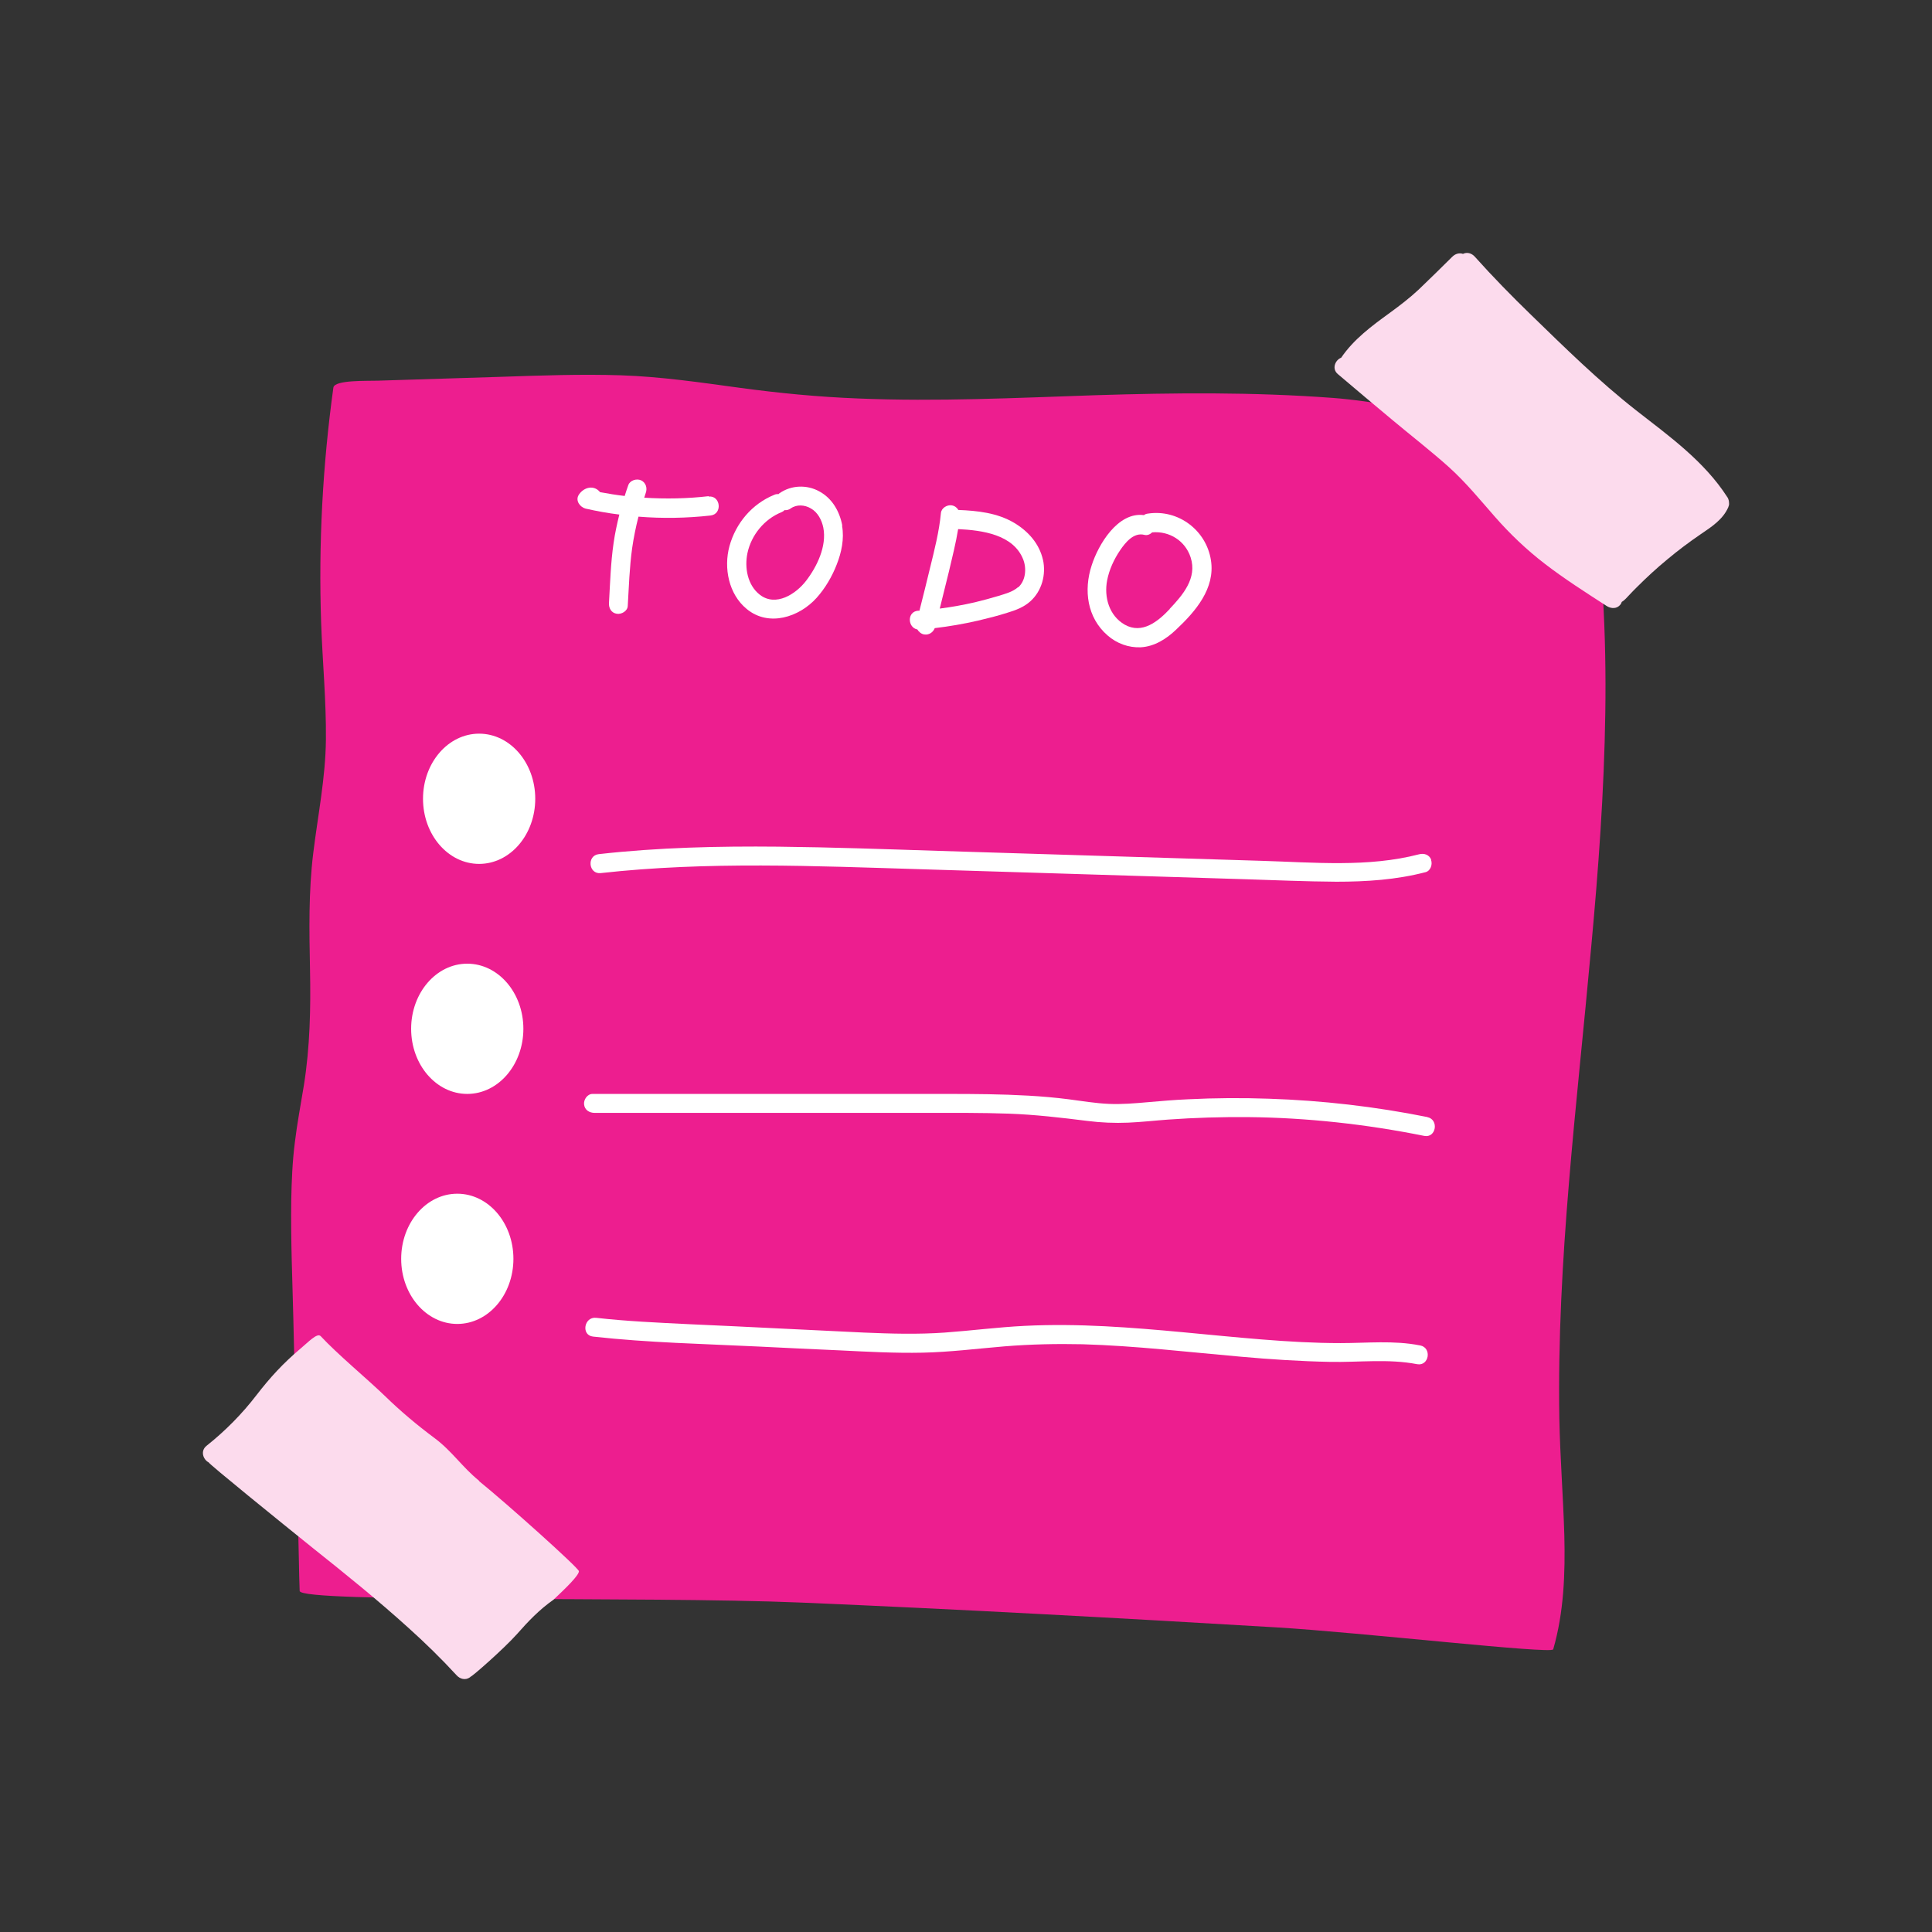 <svg width="1486" height="1486" viewBox="0 0 1486 1486" fill="none" xmlns="http://www.w3.org/2000/svg">
<rect x="0" y="0" width="1486" height="1486" fill="#333333" stroke="none"/>
<g clip-path="url(#clip0_1717_5528)">
<path d="M1223.09 369.547C1221.91 362.034 1220.58 354.521 1219.26 347.008C1218.37 342.146 1085.35 310.474 1025.1 306.055C964.11 301.488 903.123 302.077 842.135 303.992C781.589 306.055 720.749 309.001 660.204 306.497C629.563 305.318 599.069 302.372 568.722 298.247C538.523 294.122 508.324 289.703 477.83 288.672C446.747 287.641 415.664 288.819 384.728 289.85C353.351 290.882 321.973 291.765 290.595 292.797C282.935 293.091 257.303 292.06 256.419 298.1C248.169 357.909 244.928 418.307 246.991 478.706C248.022 508.757 250.968 538.809 250.674 568.861C250.379 598.324 244.487 627.05 240.951 656.07C237.268 685.828 237.857 715.879 238.447 745.784C239.036 775.688 238.447 805.151 233.733 834.761C231.376 849.345 228.577 863.782 226.809 878.513C224.894 893.391 224.305 908.27 224.01 923.296C223.568 953.642 224.894 984.136 225.63 1014.63C227.104 1076.65 228.577 1138.67 229.903 1200.83C230.05 1208.49 230.197 1216.01 230.492 1223.67C230.639 1233.1 494.771 1227.5 616.894 1232.65C738.279 1237.81 859.665 1244.44 981.051 1251.66C1047.64 1255.63 1193.48 1272.43 1194.65 1268.6C1202.9 1240.02 1203.94 1210.26 1203.2 1180.65C1202.32 1150.75 1199.96 1120.99 1199.37 1091.09C1198.34 1030.69 1201.73 970.289 1206.73 910.185C1211.74 849.787 1218.37 789.389 1223.82 728.99C1229.42 668.887 1233.84 608.636 1234.72 548.237C1235.61 488.576 1232.66 428.914 1223.53 369.841L1223.09 369.547Z" fill="#ED1E8F"/>
<path d="M1328.56 382.362C1310.88 354.815 1283.93 335.517 1258.44 315.629C1229.86 293.238 1203.79 267.605 1177.71 242.268C1162.83 227.831 1148.25 212.952 1134.4 197.484C1132.05 194.833 1128.51 193.654 1125.27 195.275C1122.32 194.244 1119.23 195.275 1117.02 197.484C1108.48 205.881 1099.93 214.425 1091.24 222.675C1084.32 229.157 1076.8 234.902 1069.14 240.5C1055.15 250.664 1041.3 260.829 1031.58 275.118C1027.01 276.886 1024.07 283.663 1029.07 287.787C1043.22 299.867 1057.51 311.799 1071.8 323.732C1085.94 335.517 1100.52 346.86 1114.22 359.087C1127.33 370.872 1138.23 384.277 1149.87 397.535C1161.51 410.794 1174.18 422.873 1188.17 433.627C1203.49 445.412 1219.7 455.724 1235.9 466.183C1239.29 468.246 1243.56 468.393 1246.21 465.152C1246.8 464.563 1247.1 463.679 1247.39 462.942C1249.75 461.617 1251.37 459.407 1253.29 457.492C1255.05 455.577 1256.97 453.662 1258.88 451.747C1266.4 444.234 1274.2 437.015 1282.45 430.239C1290.7 423.315 1299.39 416.833 1308.23 410.794C1316.48 405.196 1325.17 399.598 1329.3 390.17C1329.74 389.139 1330.04 387.96 1329.89 387.076C1329.89 385.603 1329.59 383.983 1328.71 382.51L1328.56 382.362Z" fill="#FCDBED"/>
<path d="M368.524 1138.96C355.266 1128.21 347.753 1116.13 334.053 1105.97C320.794 1096.1 307.978 1085.34 296.046 1073.7C282.64 1060.74 259.365 1041.44 246.696 1027.74C244.044 1024.8 237.121 1032.31 231.081 1037.32C217.823 1048.51 207.805 1059.41 197.346 1072.97C186.15 1087.55 173.334 1100.52 158.897 1112.01C153.889 1115.98 156.246 1122.61 160.518 1124.82C160.813 1126.15 215.318 1170.34 241.54 1191.41C266.141 1211 290.595 1230.74 313.871 1251.81C326.834 1263.44 339.356 1275.67 351.141 1288.49C353.792 1291.43 357.917 1292.61 361.453 1290.11C361.6 1290.11 361.747 1289.81 361.895 1289.66C363.073 1289.66 387.527 1268.16 397.544 1256.96C406.236 1247.09 414.927 1237.96 425.681 1230.45C435.256 1221.46 445.274 1211.74 445.274 1208.5C445.274 1206.14 389.884 1156.49 368.376 1139.11L368.524 1138.96Z" fill="#FCDBED"/>
<path d="M545.152 381.627C528.653 383.543 512.007 383.837 495.508 382.806C495.95 381.627 496.244 380.302 496.686 379.123C498.012 375.44 496.834 371.168 493.004 369.4C489.615 367.927 484.607 369.4 483.281 373.083C482.25 375.882 481.366 378.681 480.482 381.48C474.148 380.744 467.813 379.712 461.479 378.534C461.184 378.239 461.037 377.945 460.742 377.65C455.586 372.641 448.22 375.44 444.98 380.891C442.475 385.31 446.305 390.172 450.43 391.203C458.974 393.118 467.666 394.738 476.357 395.769C474.589 402.988 472.969 410.353 471.938 417.719C469.728 432.892 469.286 448.36 468.402 463.681C468.108 467.658 470.17 471.488 474.442 472.078C477.978 472.667 482.692 470.015 482.839 466.038C483.723 451.159 484.165 436.281 486.227 421.549C487.406 413.447 489.026 405.345 491.089 397.39C509.503 398.863 528.064 398.568 546.478 396.506C555.906 395.475 554.286 380.891 545.005 381.922L545.152 381.627Z" fill="white"/>
<path d="M647.829 404.164C645.767 393.263 640.022 383.246 630.152 377.942C620.576 372.639 608.497 373.081 599.511 379.415C599.216 379.563 599.069 379.71 598.921 380.005C597.89 380.005 596.712 380.005 595.533 380.594C578.445 387.518 565.923 402.396 561.062 420.074C556.495 436.867 560.473 457.049 574.32 468.392C591.261 482.387 614.684 474.727 628.089 459.848C634.718 452.483 640.022 443.349 643.557 434.216C647.24 424.935 649.45 414.476 647.682 404.459L647.829 404.164ZM619.987 446.737C612.18 456.902 596.712 466.919 584.485 457.491C574.909 450.126 572.552 436.573 574.909 425.377C577.856 411.53 587.873 399.303 600.984 393.999C602.015 393.557 602.751 393.116 603.341 392.379C604.961 392.526 606.582 392.232 608.202 391.053C612.769 387.812 618.956 388.254 623.67 391.053C628.973 393.999 632.067 400.039 633.245 405.784C636.044 420.074 628.384 435.836 619.987 446.737Z" fill="white"/>
<path d="M802.213 430.679C799.414 418.158 790.87 408.582 779.969 402.101C767.005 394.44 751.832 392.82 737.101 392.231C736.07 390.463 734.449 389.137 732.092 388.695C728.409 388.106 723.99 390.758 723.695 394.735C722.37 408.877 718.687 423.166 715.299 437.014C712.647 447.915 709.995 458.816 707.196 469.717C706.902 469.717 706.46 469.717 706.165 469.717C697.474 470.454 698.063 482.681 705.576 484.154C706.754 486.069 708.67 487.689 710.879 487.984C714.562 488.573 717.656 486.364 718.981 483.123C730.177 481.797 741.226 479.882 752.127 477.378C759.64 475.61 767.3 473.695 774.666 471.338C781 469.423 787.482 467.066 792.491 462.499C801.329 454.544 804.718 442.022 802.213 430.532V430.679ZM783.063 451.598C778.938 455.281 773.045 456.754 767.889 458.374C761.997 460.142 755.957 461.762 749.917 463.235C740.931 465.298 731.945 466.918 722.812 468.097C725.169 458.521 727.526 449.093 729.883 439.518C732.387 428.764 735.186 417.863 736.954 406.962C755.368 407.846 779.527 411.087 787.04 430.385C789.692 437.308 788.955 446.442 783.21 451.745L783.063 451.598Z" fill="white"/>
<path d="M882.941 395.032C881.615 395.179 880.584 395.621 879.847 396.21C859.813 393.559 844.787 418.749 839.631 434.954C833.444 453.957 836.095 475.023 851.858 488.723C858.929 494.91 868.062 498.298 877.49 497.856C888.097 497.267 897.378 491.227 904.743 484.156C919.475 470.309 934.795 452.631 931.407 430.976C927.871 407.848 906.216 391.496 882.941 395.032ZM899.735 468.394C890.749 477.969 878.522 487.986 865.116 480.473C853.036 473.55 849.059 459.26 851.563 446.297C853.184 438.047 856.867 430.092 861.581 423.169C865.705 417.129 872.04 409.321 880.142 411.384C882.352 411.973 884.561 411.089 886.182 409.468C899.44 408.29 911.667 415.95 915.792 428.766C920.948 444.676 909.752 457.64 899.587 468.394H899.735Z" fill="white"/>
<path d="M1100.82 661.23C1099.2 657.253 1095.22 656.074 1091.39 657.106C1052.35 667.27 1010.51 663.293 970.591 662.114C929.196 660.788 887.654 659.61 846.259 658.284C804.864 656.958 763.322 655.78 721.927 654.454C680.827 653.128 639.726 651.655 598.626 651.213C552.517 650.771 506.408 651.802 460.594 656.958C451.166 657.989 452.639 672.573 462.067 671.542C544.12 662.409 626.763 666.092 709.111 668.596C792.048 671.1 874.838 673.752 957.775 676.256C981.198 676.993 1004.62 678.024 1027.9 678.171C1051.02 678.171 1074 676.698 1096.54 670.806C1100.37 669.774 1101.99 664.766 1100.67 661.378L1100.82 661.23Z" fill="white"/>
<path d="M1098.02 859.219C1057.8 851.117 1016.85 846.403 975.895 845.077C955.124 844.341 934.5 844.488 913.729 845.519C903.417 845.961 893.252 846.845 883.088 847.729C873.07 848.613 862.906 849.497 852.888 849.055C842.576 848.613 832.265 846.845 821.953 845.519C811.641 844.193 801.329 843.31 791.017 842.72C770.393 841.542 749.622 841.395 728.998 841.395C686.277 841.395 643.557 841.395 600.836 841.395C552.517 841.395 504.051 841.395 455.733 841.395C451.755 841.395 448.809 845.814 449.251 849.497C449.693 853.769 453.376 855.978 457.353 855.978C542.795 855.978 628.384 855.978 713.825 855.978C734.596 855.978 755.22 855.831 775.991 856.568C796.32 857.304 816.355 859.661 836.389 862.166C846.849 863.491 857.308 863.933 867.767 863.491C878.079 863.05 888.244 861.871 898.408 861.134C918.885 859.661 939.361 859.072 959.838 859.219C1005.36 859.661 1050.73 864.67 1095.37 873.656C1104.65 875.571 1107 860.987 1097.72 859.219H1098.02Z" fill="white"/>
<path d="M1092.12 1034.82C1072.09 1030.84 1051.32 1033.05 1031.14 1033.05C1010.96 1033.05 990.774 1031.87 970.592 1030.25C930.375 1027.01 890.159 1022.15 849.795 1020.09C829.319 1019.05 808.695 1018.76 788.071 1019.79C767.447 1020.82 747.118 1023.47 726.642 1024.95C705.87 1026.42 685.247 1025.83 664.475 1024.95C643.115 1023.92 621.755 1022.88 600.542 1021.85C576.677 1020.67 552.96 1019.5 529.095 1018.46C505.525 1017.29 481.955 1016.26 458.532 1013.6C449.251 1012.57 446.747 1027.01 456.175 1028.04C498.454 1032.75 541.175 1033.64 583.601 1035.7C604.519 1036.73 625.438 1037.76 646.209 1038.65C667.274 1039.68 688.34 1040.86 709.553 1040.41C730.619 1039.97 751.537 1037.32 772.603 1035.55C792.638 1033.93 812.672 1033.49 832.707 1033.93C873.365 1035.11 913.876 1039.97 954.387 1043.51C977.221 1045.57 1000.2 1047.04 1023.04 1047.49C1045.13 1047.93 1067.97 1044.98 1089.92 1049.25C1099.2 1051.02 1101.55 1036.58 1092.27 1034.82H1092.12Z" fill="white"/>
<path d="M368.524 664.47C392.362 664.47 411.687 642.045 411.687 614.383C411.687 586.721 392.362 564.297 368.524 564.297C344.686 564.297 325.361 586.721 325.361 614.383C325.361 642.045 344.686 664.47 368.524 664.47Z" fill="white"/>
<path d="M359.39 841.388C383.228 841.388 402.553 818.963 402.553 791.301C402.553 763.639 383.228 741.215 359.39 741.215C335.552 741.215 316.228 763.639 316.228 791.301C316.228 818.963 335.552 841.388 359.39 841.388Z" fill="white"/>
<path d="M351.73 1018.31C375.568 1018.31 394.892 995.889 394.892 968.227C394.892 940.565 375.568 918.141 351.73 918.141C327.891 918.141 308.567 940.565 308.567 968.227C308.567 995.889 327.891 1018.31 351.73 1018.31Z" fill="white"/>
</g>
<defs>
<clipPath id="clip0_1717_5528">
<rect width="1486" height="1486" fill="white"/>
</clipPath>
</defs>
</svg>
